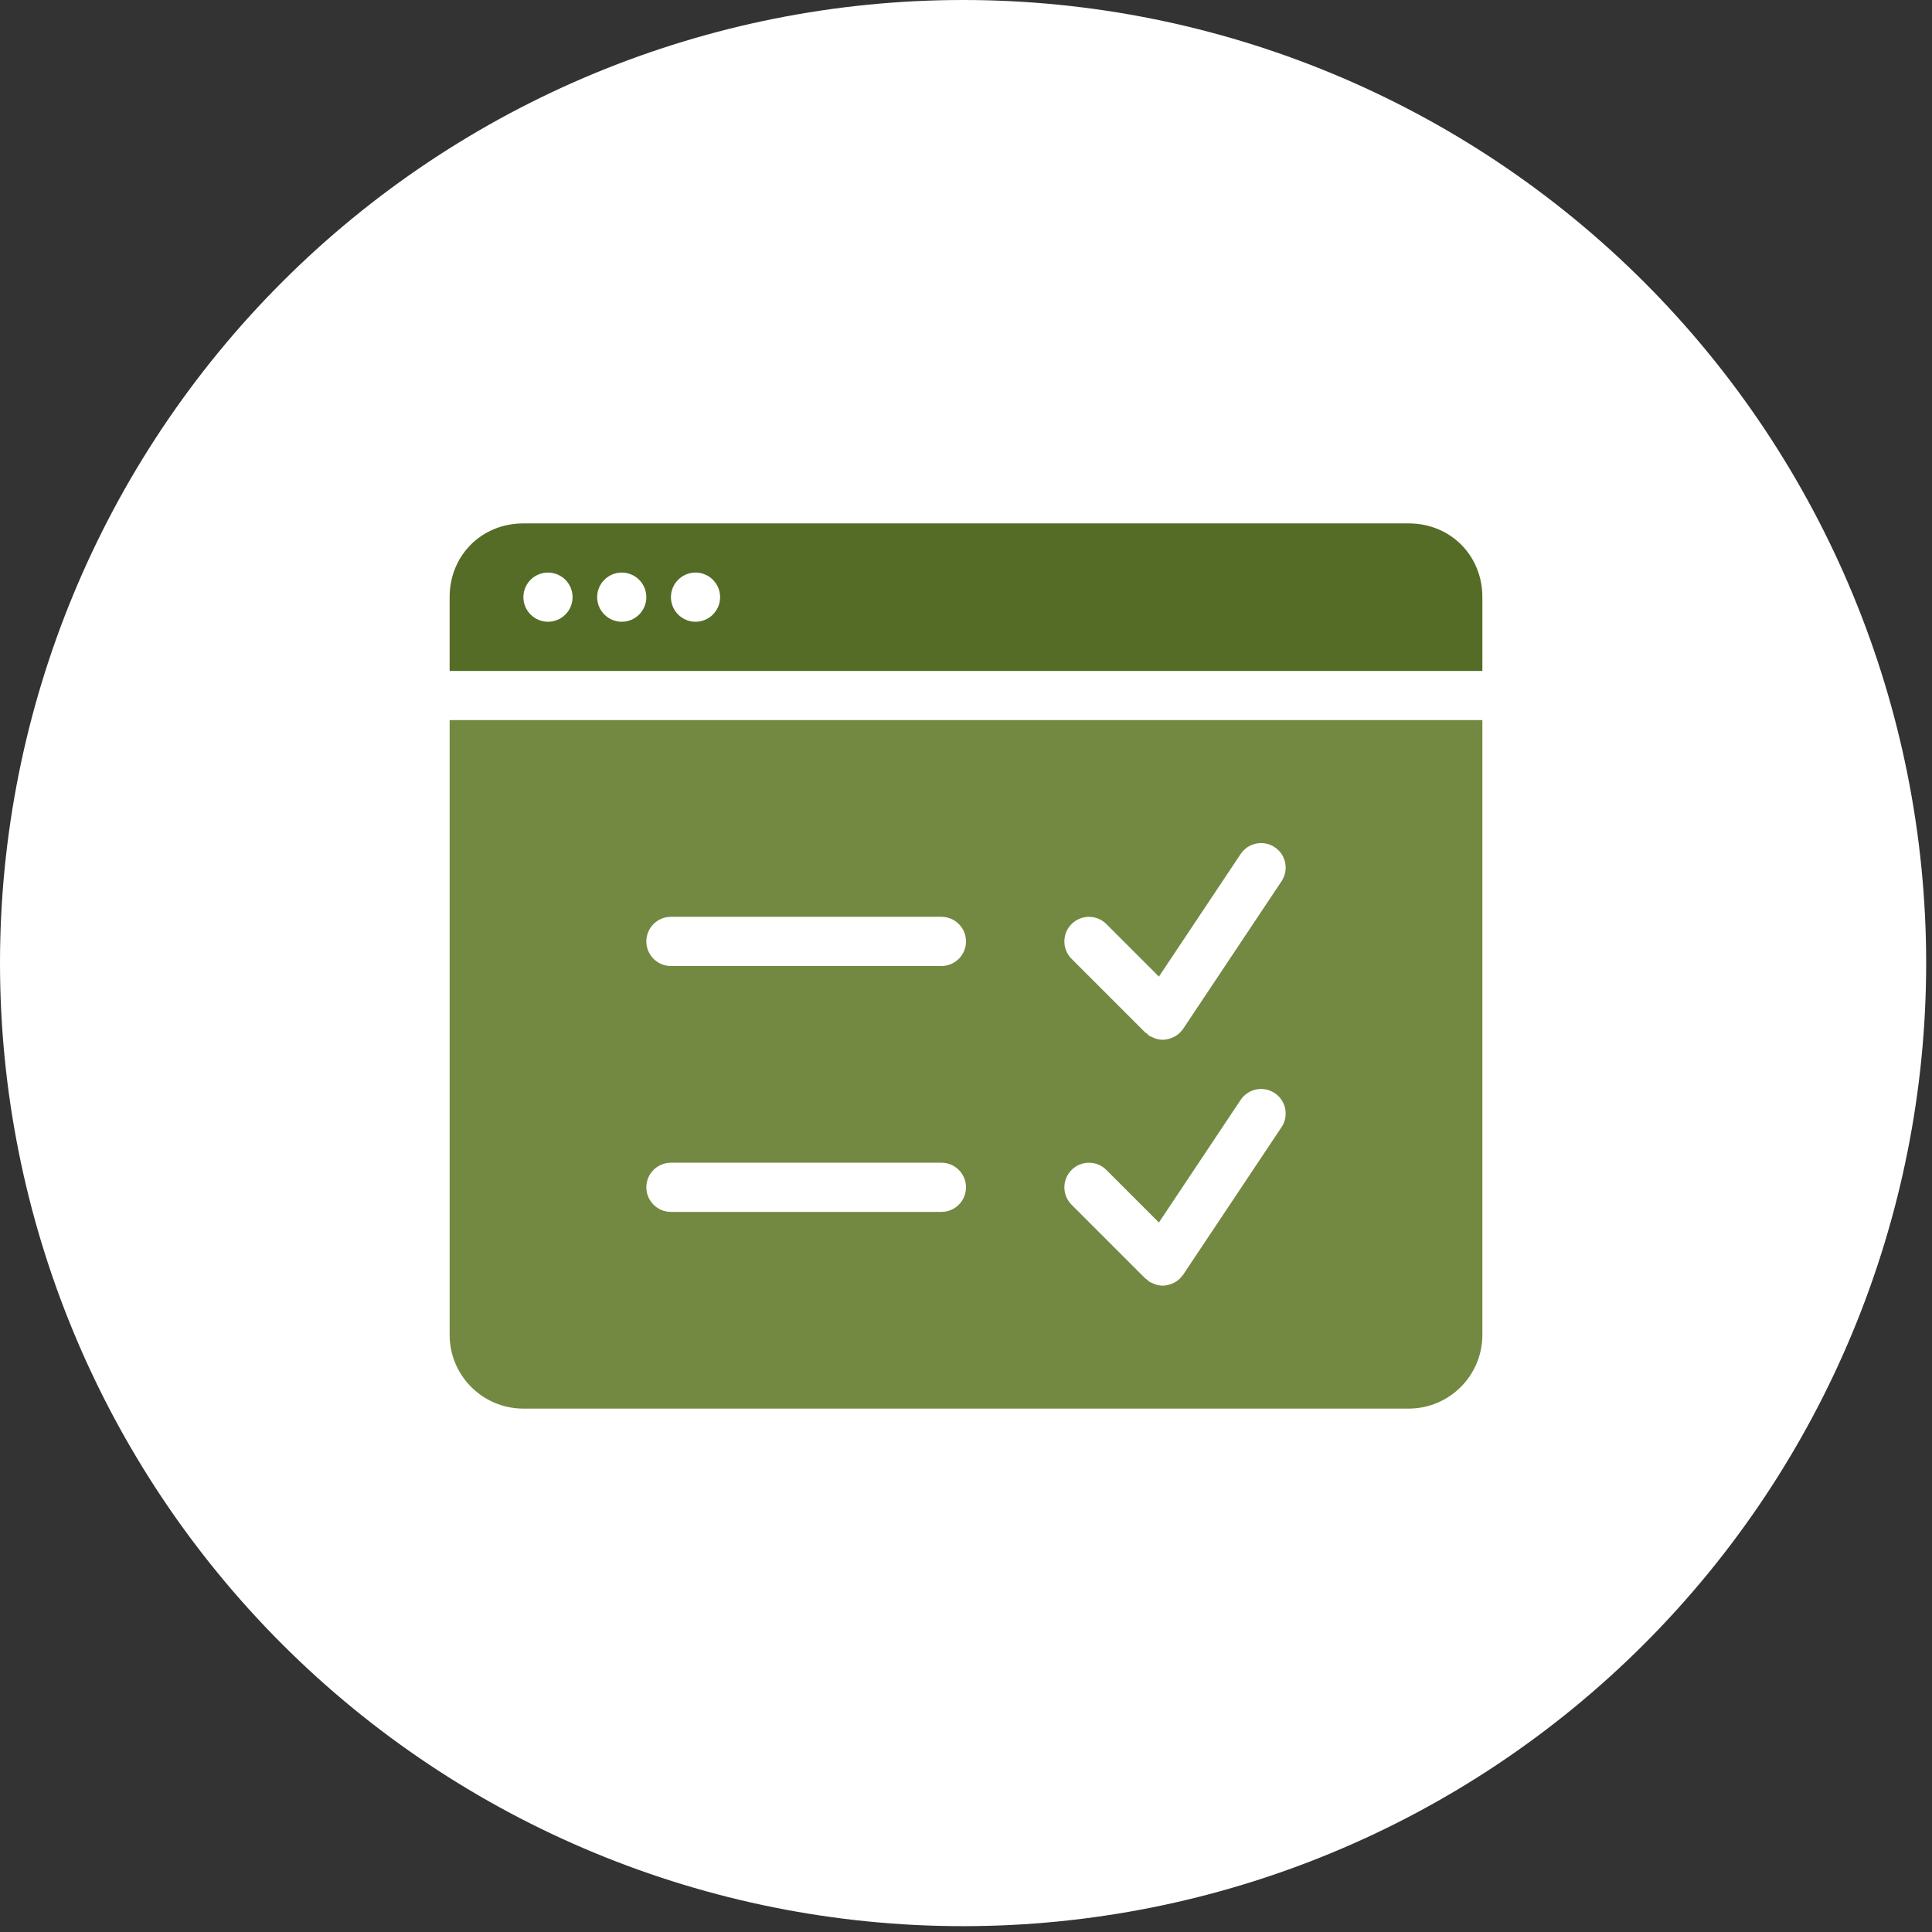 <svg xmlns="http://www.w3.org/2000/svg" width="55" height="55" viewBox="0 0 55 55" fill="none"><rect x="0" y="0" width="55" height="55" fill="#333333" stroke="none"/><g clip-path="url(#clip0_0_1337)"><path d="M27.417 54.834C34.688 54.834 41.662 51.946 46.804 46.804C51.946 41.662 54.834 34.688 54.834 27.417C54.834 20.146 51.946 13.172 46.804 8.03C41.662 2.889 34.688 0 27.417 0C20.146 0 13.172 2.889 8.03 8.03C2.889 13.172 0 20.146 0 27.417C0 34.688 2.889 41.662 8.03 46.804C13.172 51.946 20.146 54.834 27.417 54.834Z" fill="white"></path><path d="M40.1 14.9H14.9C13.71 14.9 12.8 15.81 12.8 17V19.1H42.2V17C42.2 15.81 41.29 14.9 40.1 14.9ZM15.6 17.7C15.214 17.7 14.9 17.386 14.9 17C14.9 16.613 15.214 16.3 15.6 16.3C15.986 16.3 16.3 16.613 16.3 17C16.3 17.386 15.986 17.7 15.6 17.7ZM17.7 17.7C17.314 17.7 17 17.386 17 17C17 16.613 17.314 16.3 17.7 16.3C18.086 16.3 18.4 16.613 18.4 17C18.4 17.386 18.086 17.7 17.7 17.7ZM19.8 17.7C19.414 17.7 19.1 17.386 19.1 17C19.1 16.613 19.414 16.3 19.8 16.3C20.186 16.3 20.5 16.613 20.5 17C20.5 17.386 20.186 17.7 19.8 17.7Z" fill="#556C26"></path><path d="M12.8 20.5V38C12.8 39.16 13.74 40.1 14.9 40.1H40.1C41.26 40.1 42.2 39.16 42.2 38V20.5H12.8ZM26.8 34.5H19.1C18.713 34.5 18.4 34.187 18.4 33.8C18.4 33.413 18.713 33.1 19.1 33.1H26.8C27.187 33.1 27.5 33.413 27.5 33.8C27.5 34.187 27.187 34.5 26.8 34.5ZM26.8 27.5H19.1C18.713 27.5 18.4 27.186 18.4 26.8C18.4 26.414 18.713 26.1 19.1 26.1H26.8C27.187 26.1 27.5 26.414 27.5 26.8C27.5 27.186 27.187 27.5 26.8 27.5ZM36.482 32.089L33.682 36.288C33.661 36.32 33.636 36.344 33.611 36.371C33.604 36.378 33.602 36.388 33.595 36.395C33.591 36.398 33.587 36.399 33.584 36.403C33.524 36.46 33.456 36.504 33.382 36.536C33.366 36.543 33.351 36.549 33.334 36.554C33.259 36.581 33.181 36.6 33.101 36.6C33.101 36.6 33.101 36.6 33.1 36.6C33.021 36.6 32.941 36.582 32.865 36.554C32.841 36.546 32.82 36.534 32.798 36.523C32.769 36.509 32.739 36.501 32.712 36.483C32.692 36.47 32.681 36.449 32.663 36.434C32.645 36.419 32.623 36.413 32.606 36.396L30.506 34.296C30.232 34.022 30.232 33.58 30.506 33.306C30.779 33.032 31.222 33.032 31.496 33.306L32.992 34.802L35.318 31.313C35.532 30.991 35.966 30.904 36.289 31.119C36.611 31.332 36.697 31.767 36.482 32.089ZM36.482 25.088L33.682 29.288C33.661 29.32 33.636 29.345 33.611 29.371C33.604 29.378 33.602 29.388 33.595 29.395C33.591 29.398 33.587 29.399 33.584 29.403C33.524 29.46 33.456 29.504 33.382 29.536C33.366 29.543 33.351 29.549 33.334 29.555C33.259 29.581 33.181 29.6 33.101 29.6C33.101 29.6 33.101 29.6 33.1 29.6C33.021 29.6 32.941 29.582 32.865 29.555C32.841 29.546 32.82 29.534 32.798 29.523C32.769 29.509 32.739 29.501 32.712 29.483C32.692 29.47 32.681 29.449 32.663 29.434C32.645 29.419 32.623 29.413 32.606 29.396L30.506 27.296C30.232 27.022 30.232 26.579 30.506 26.306C30.779 26.032 31.222 26.032 31.496 26.306L32.992 27.802L35.318 24.313C35.532 23.992 35.966 23.903 36.289 24.119C36.611 24.332 36.697 24.767 36.482 25.088Z" fill="#738942"></path></g><defs><clipPath id="clip0_0_1337"><rect width="54.834" height="54.834" fill="white"></rect></clipPath></defs></svg>
